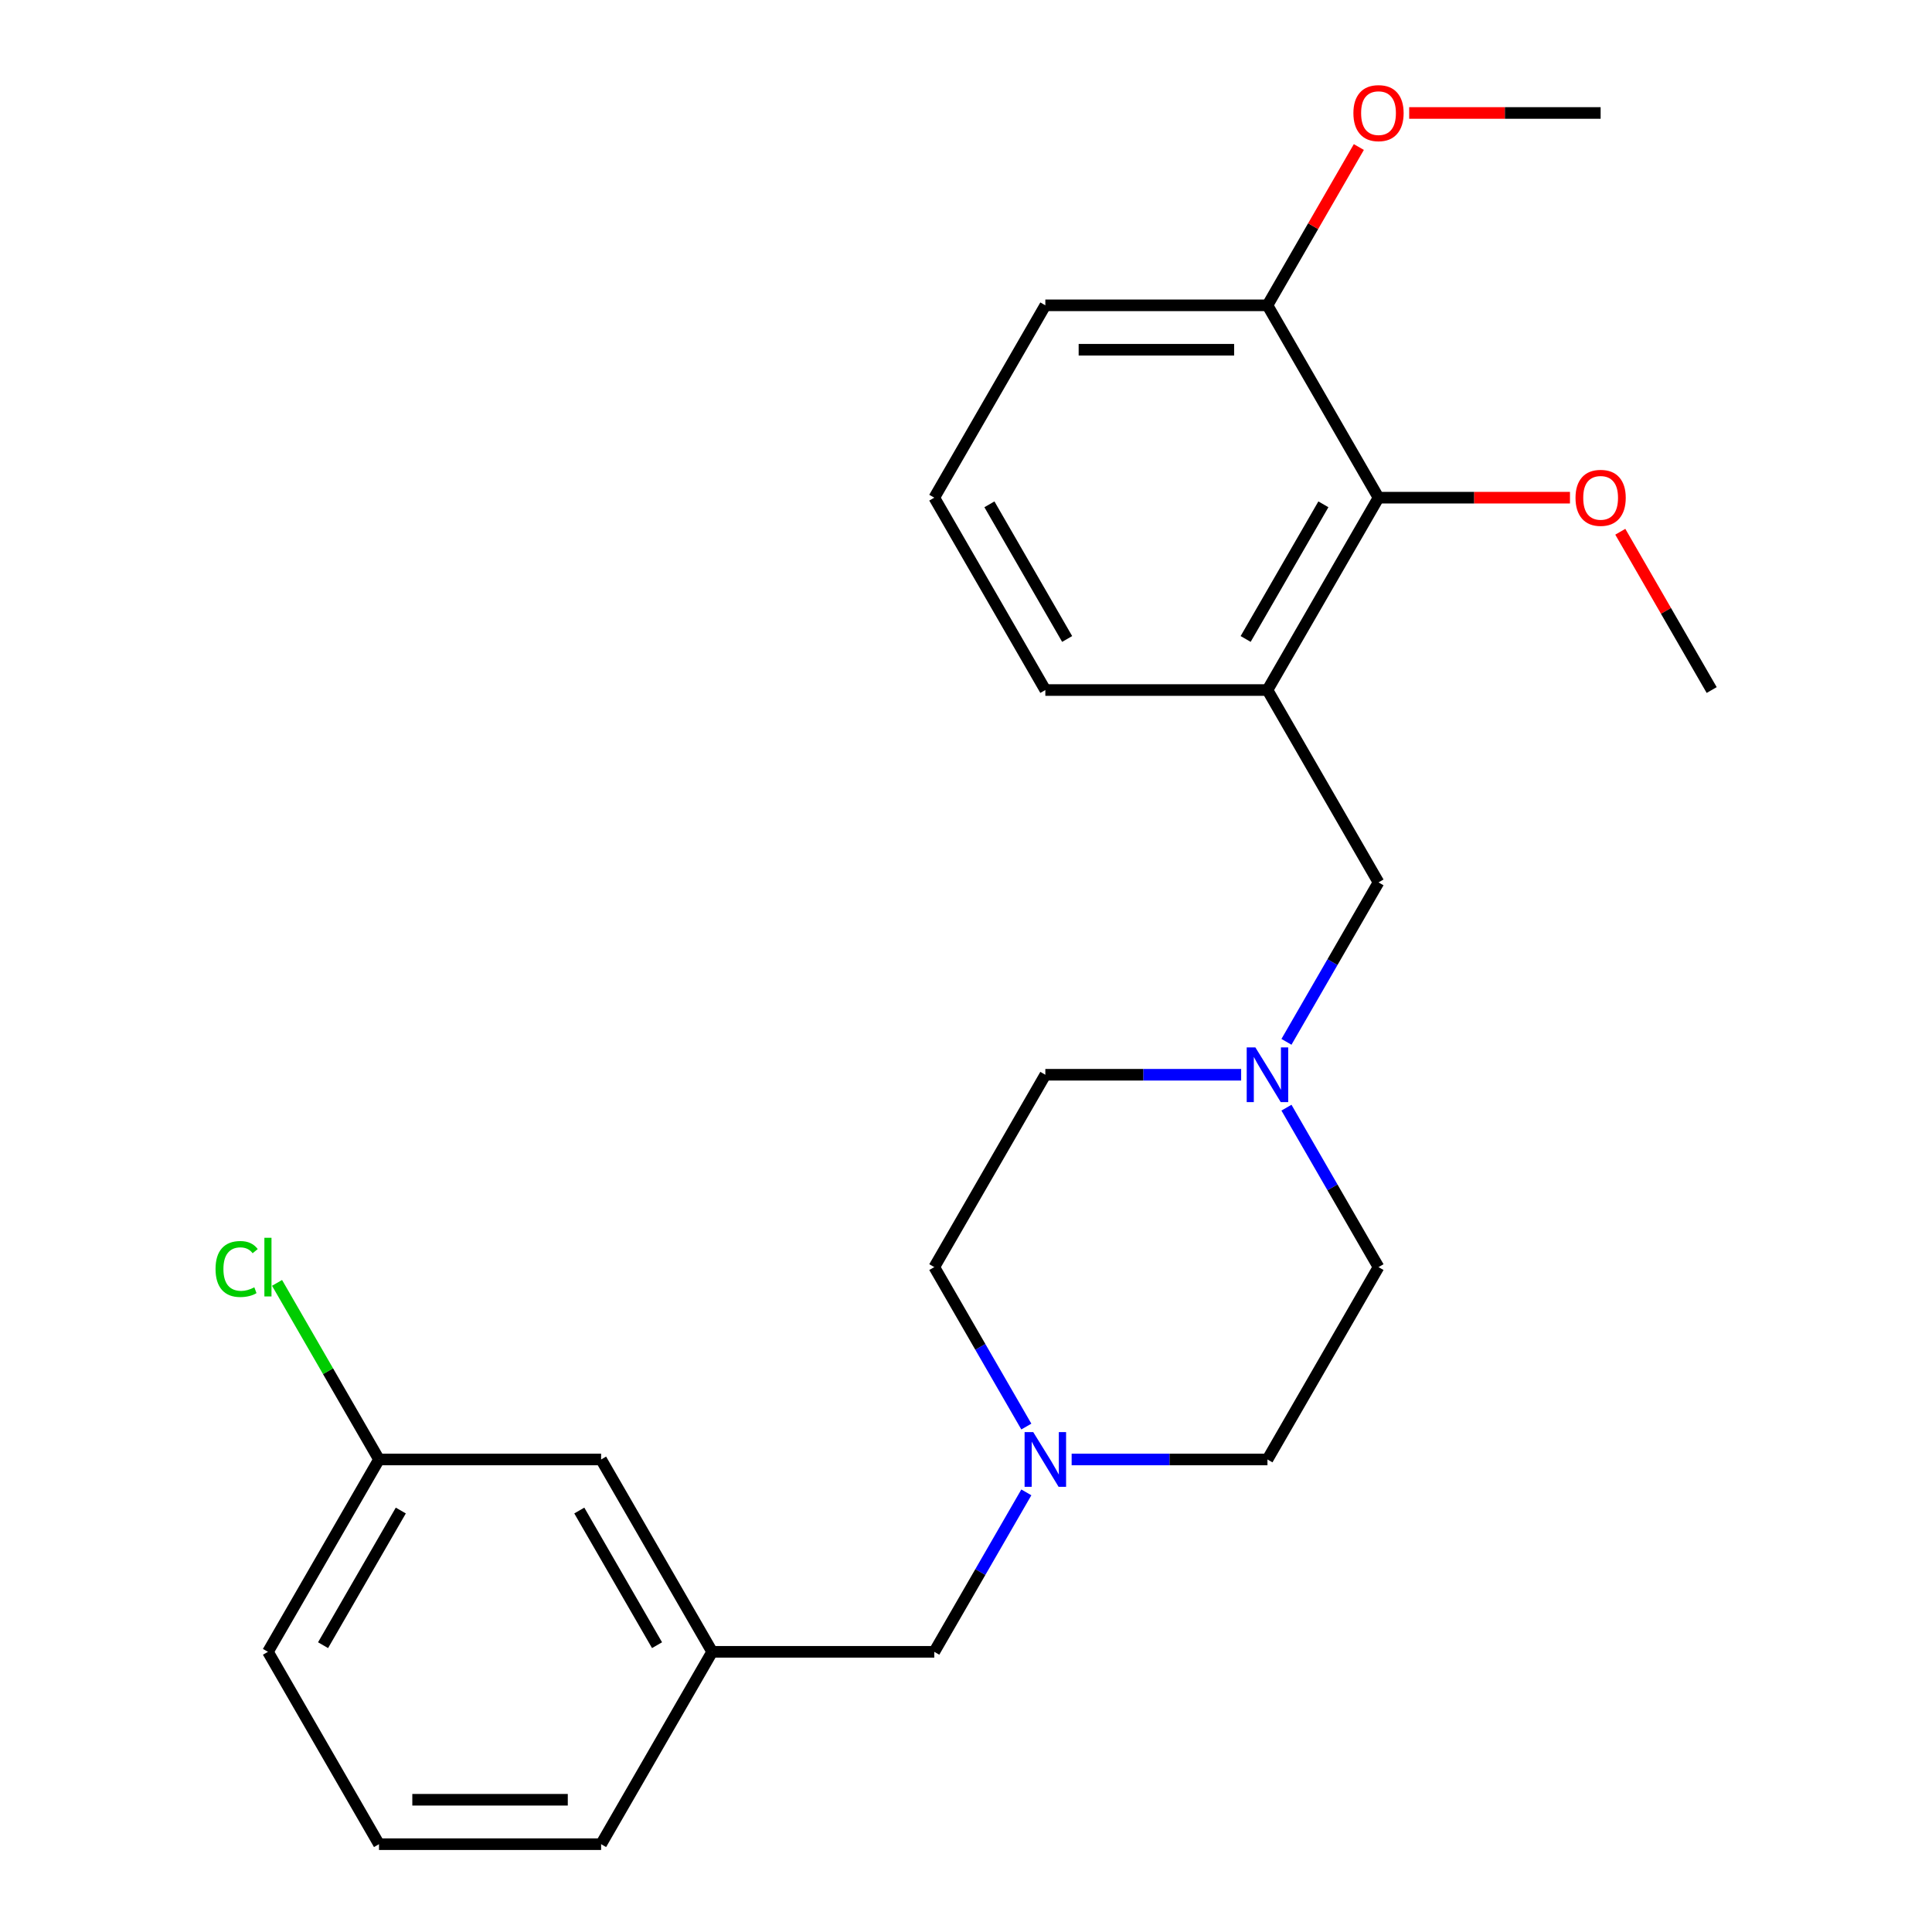 <?xml version='1.0' encoding='iso-8859-1'?>
<svg version='1.1' baseProfile='full'
              xmlns='http://www.w3.org/2000/svg'
                      xmlns:rdkit='http://www.rdkit.org/xml'
                      xmlns:xlink='http://www.w3.org/1999/xlink'
                  xml:space='preserve'
width='1000px' height='1000px' viewBox='0 0 1000 1000'>
<!-- END OF HEADER -->
<rect style='opacity:1.0;fill:#FFFFFF;stroke:none' width='1000' height='1000' x='0' y='0'> </rect>
<path class='bond-1' d='M 656.033,357.162 L 713.516,257.598' style='fill:none;fill-rule:evenodd;stroke:#000000;stroke-width:6px;stroke-linecap:butt;stroke-linejoin:miter;stroke-opacity:1' />
<path class='bond-1' d='M 644.743,330.731 L 684.981,261.036' style='fill:none;fill-rule:evenodd;stroke:#000000;stroke-width:6px;stroke-linecap:butt;stroke-linejoin:miter;stroke-opacity:1' />
<path class='bond-3' d='M 656.033,357.162 L 713.516,456.726' style='fill:none;fill-rule:evenodd;stroke:#000000;stroke-width:6px;stroke-linecap:butt;stroke-linejoin:miter;stroke-opacity:1' />
<path class='bond-15' d='M 656.033,357.162 L 541.066,357.162' style='fill:none;fill-rule:evenodd;stroke:#000000;stroke-width:6px;stroke-linecap:butt;stroke-linejoin:miter;stroke-opacity:1' />
<path class='bond-0' d='M 665.868,539.256 L 689.692,497.991' style='fill:none;fill-rule:evenodd;stroke:#0000FF;stroke-width:6px;stroke-linecap:butt;stroke-linejoin:miter;stroke-opacity:1' />
<path class='bond-0' d='M 689.692,497.991 L 713.516,456.726' style='fill:none;fill-rule:evenodd;stroke:#000000;stroke-width:6px;stroke-linecap:butt;stroke-linejoin:miter;stroke-opacity:1' />
<path class='bond-7' d='M 642.419,556.29 L 591.743,556.29' style='fill:none;fill-rule:evenodd;stroke:#0000FF;stroke-width:6px;stroke-linecap:butt;stroke-linejoin:miter;stroke-opacity:1' />
<path class='bond-7' d='M 591.743,556.29 L 541.066,556.29' style='fill:none;fill-rule:evenodd;stroke:#000000;stroke-width:6px;stroke-linecap:butt;stroke-linejoin:miter;stroke-opacity:1' />
<path class='bond-8' d='M 665.868,573.324 L 689.692,614.589' style='fill:none;fill-rule:evenodd;stroke:#0000FF;stroke-width:6px;stroke-linecap:butt;stroke-linejoin:miter;stroke-opacity:1' />
<path class='bond-8' d='M 689.692,614.589 L 713.516,655.854' style='fill:none;fill-rule:evenodd;stroke:#000000;stroke-width:6px;stroke-linecap:butt;stroke-linejoin:miter;stroke-opacity:1' />
<path class='bond-4' d='M 713.516,257.598 L 656.033,158.034' style='fill:none;fill-rule:evenodd;stroke:#000000;stroke-width:6px;stroke-linecap:butt;stroke-linejoin:miter;stroke-opacity:1' />
<path class='bond-12' d='M 713.516,257.598 L 763.062,257.598' style='fill:none;fill-rule:evenodd;stroke:#000000;stroke-width:6px;stroke-linecap:butt;stroke-linejoin:miter;stroke-opacity:1' />
<path class='bond-12' d='M 763.062,257.598 L 812.609,257.598' style='fill:none;fill-rule:evenodd;stroke:#FF0000;stroke-width:6px;stroke-linecap:butt;stroke-linejoin:miter;stroke-opacity:1' />
<path class='bond-2' d='M 554.681,755.418 L 605.357,755.418' style='fill:none;fill-rule:evenodd;stroke:#0000FF;stroke-width:6px;stroke-linecap:butt;stroke-linejoin:miter;stroke-opacity:1' />
<path class='bond-2' d='M 605.357,755.418 L 656.033,755.418' style='fill:none;fill-rule:evenodd;stroke:#000000;stroke-width:6px;stroke-linecap:butt;stroke-linejoin:miter;stroke-opacity:1' />
<path class='bond-5' d='M 531.232,772.452 L 507.407,813.717' style='fill:none;fill-rule:evenodd;stroke:#0000FF;stroke-width:6px;stroke-linecap:butt;stroke-linejoin:miter;stroke-opacity:1' />
<path class='bond-5' d='M 507.407,813.717 L 483.583,854.982' style='fill:none;fill-rule:evenodd;stroke:#000000;stroke-width:6px;stroke-linecap:butt;stroke-linejoin:miter;stroke-opacity:1' />
<path class='bond-25' d='M 531.232,738.383 L 507.407,697.119' style='fill:none;fill-rule:evenodd;stroke:#0000FF;stroke-width:6px;stroke-linecap:butt;stroke-linejoin:miter;stroke-opacity:1' />
<path class='bond-25' d='M 507.407,697.119 L 483.583,655.854' style='fill:none;fill-rule:evenodd;stroke:#000000;stroke-width:6px;stroke-linecap:butt;stroke-linejoin:miter;stroke-opacity:1' />
<path class='bond-16' d='M 656.033,158.034 L 679.684,117.069' style='fill:none;fill-rule:evenodd;stroke:#000000;stroke-width:6px;stroke-linecap:butt;stroke-linejoin:miter;stroke-opacity:1' />
<path class='bond-16' d='M 679.684,117.069 L 703.335,76.104' style='fill:none;fill-rule:evenodd;stroke:#FF0000;stroke-width:6px;stroke-linecap:butt;stroke-linejoin:miter;stroke-opacity:1' />
<path class='bond-24' d='M 656.033,158.034 L 541.066,158.034' style='fill:none;fill-rule:evenodd;stroke:#000000;stroke-width:6px;stroke-linecap:butt;stroke-linejoin:miter;stroke-opacity:1' />
<path class='bond-24' d='M 638.788,181.027 L 558.311,181.027' style='fill:none;fill-rule:evenodd;stroke:#000000;stroke-width:6px;stroke-linecap:butt;stroke-linejoin:miter;stroke-opacity:1' />
<path class='bond-6' d='M 483.583,854.982 L 368.617,854.982' style='fill:none;fill-rule:evenodd;stroke:#000000;stroke-width:6px;stroke-linecap:butt;stroke-linejoin:miter;stroke-opacity:1' />
<path class='bond-11' d='M 368.617,854.982 L 311.133,755.418' style='fill:none;fill-rule:evenodd;stroke:#000000;stroke-width:6px;stroke-linecap:butt;stroke-linejoin:miter;stroke-opacity:1' />
<path class='bond-11' d='M 340.081,851.544 L 299.843,781.849' style='fill:none;fill-rule:evenodd;stroke:#000000;stroke-width:6px;stroke-linecap:butt;stroke-linejoin:miter;stroke-opacity:1' />
<path class='bond-20' d='M 368.617,854.982 L 311.133,954.545' style='fill:none;fill-rule:evenodd;stroke:#000000;stroke-width:6px;stroke-linecap:butt;stroke-linejoin:miter;stroke-opacity:1' />
<path class='bond-10' d='M 541.066,556.29 L 483.583,655.854' style='fill:none;fill-rule:evenodd;stroke:#000000;stroke-width:6px;stroke-linecap:butt;stroke-linejoin:miter;stroke-opacity:1' />
<path class='bond-9' d='M 713.516,655.854 L 656.033,755.418' style='fill:none;fill-rule:evenodd;stroke:#000000;stroke-width:6px;stroke-linecap:butt;stroke-linejoin:miter;stroke-opacity:1' />
<path class='bond-13' d='M 311.133,755.418 L 196.167,755.418' style='fill:none;fill-rule:evenodd;stroke:#000000;stroke-width:6px;stroke-linecap:butt;stroke-linejoin:miter;stroke-opacity:1' />
<path class='bond-22' d='M 838.664,275.232 L 862.315,316.197' style='fill:none;fill-rule:evenodd;stroke:#FF0000;stroke-width:6px;stroke-linecap:butt;stroke-linejoin:miter;stroke-opacity:1' />
<path class='bond-22' d='M 862.315,316.197 L 885.966,357.162' style='fill:none;fill-rule:evenodd;stroke:#000000;stroke-width:6px;stroke-linecap:butt;stroke-linejoin:miter;stroke-opacity:1' />
<path class='bond-14' d='M 196.167,755.418 L 169.782,709.718' style='fill:none;fill-rule:evenodd;stroke:#000000;stroke-width:6px;stroke-linecap:butt;stroke-linejoin:miter;stroke-opacity:1' />
<path class='bond-14' d='M 169.782,709.718 L 143.398,664.019' style='fill:none;fill-rule:evenodd;stroke:#00CC00;stroke-width:6px;stroke-linecap:butt;stroke-linejoin:miter;stroke-opacity:1' />
<path class='bond-26' d='M 196.167,755.418 L 138.684,854.982' style='fill:none;fill-rule:evenodd;stroke:#000000;stroke-width:6px;stroke-linecap:butt;stroke-linejoin:miter;stroke-opacity:1' />
<path class='bond-26' d='M 207.457,781.849 L 167.219,851.544' style='fill:none;fill-rule:evenodd;stroke:#000000;stroke-width:6px;stroke-linecap:butt;stroke-linejoin:miter;stroke-opacity:1' />
<path class='bond-17' d='M 541.066,357.162 L 483.583,257.598' style='fill:none;fill-rule:evenodd;stroke:#000000;stroke-width:6px;stroke-linecap:butt;stroke-linejoin:miter;stroke-opacity:1' />
<path class='bond-17' d='M 552.357,330.731 L 512.118,261.036' style='fill:none;fill-rule:evenodd;stroke:#000000;stroke-width:6px;stroke-linecap:butt;stroke-linejoin:miter;stroke-opacity:1' />
<path class='bond-23' d='M 729.39,58.47 L 778.937,58.47' style='fill:none;fill-rule:evenodd;stroke:#FF0000;stroke-width:6px;stroke-linecap:butt;stroke-linejoin:miter;stroke-opacity:1' />
<path class='bond-23' d='M 778.937,58.47 L 828.483,58.47' style='fill:none;fill-rule:evenodd;stroke:#000000;stroke-width:6px;stroke-linecap:butt;stroke-linejoin:miter;stroke-opacity:1' />
<path class='bond-19' d='M 483.583,257.598 L 541.066,158.034' style='fill:none;fill-rule:evenodd;stroke:#000000;stroke-width:6px;stroke-linecap:butt;stroke-linejoin:miter;stroke-opacity:1' />
<path class='bond-18' d='M 196.167,954.545 L 311.133,954.545' style='fill:none;fill-rule:evenodd;stroke:#000000;stroke-width:6px;stroke-linecap:butt;stroke-linejoin:miter;stroke-opacity:1' />
<path class='bond-18' d='M 213.412,931.552 L 293.888,931.552' style='fill:none;fill-rule:evenodd;stroke:#000000;stroke-width:6px;stroke-linecap:butt;stroke-linejoin:miter;stroke-opacity:1' />
<path class='bond-21' d='M 196.167,954.545 L 138.684,854.982' style='fill:none;fill-rule:evenodd;stroke:#000000;stroke-width:6px;stroke-linecap:butt;stroke-linejoin:miter;stroke-opacity:1' />
<path  class='atom-1' d='M 649.773 542.13
L 659.053 557.13
Q 659.973 558.61, 661.453 561.29
Q 662.933 563.97, 663.013 564.13
L 663.013 542.13
L 666.773 542.13
L 666.773 570.45
L 662.893 570.45
L 652.933 554.05
Q 651.773 552.13, 650.533 549.93
Q 649.333 547.73, 648.973 547.05
L 648.973 570.45
L 645.293 570.45
L 645.293 542.13
L 649.773 542.13
' fill='#0000FF'/>
<path  class='atom-3' d='M 534.806 741.258
L 544.086 756.258
Q 545.006 757.738, 546.486 760.418
Q 547.966 763.098, 548.046 763.258
L 548.046 741.258
L 551.806 741.258
L 551.806 769.578
L 547.926 769.578
L 537.966 753.178
Q 536.806 751.258, 535.566 749.058
Q 534.366 746.858, 534.006 746.178
L 534.006 769.578
L 530.326 769.578
L 530.326 741.258
L 534.806 741.258
' fill='#0000FF'/>
<path  class='atom-13' d='M 815.483 257.678
Q 815.483 250.878, 818.843 247.078
Q 822.203 243.278, 828.483 243.278
Q 834.763 243.278, 838.123 247.078
Q 841.483 250.878, 841.483 257.678
Q 841.483 264.558, 838.083 268.478
Q 834.683 272.358, 828.483 272.358
Q 822.243 272.358, 818.843 268.478
Q 815.483 264.598, 815.483 257.678
M 828.483 269.158
Q 832.803 269.158, 835.123 266.278
Q 837.483 263.358, 837.483 257.678
Q 837.483 252.118, 835.123 249.318
Q 832.803 246.478, 828.483 246.478
Q 824.163 246.478, 821.803 249.278
Q 819.483 252.078, 819.483 257.678
Q 819.483 263.398, 821.803 266.278
Q 824.163 269.158, 828.483 269.158
' fill='#FF0000'/>
<path  class='atom-15' d='M 111.564 656.834
Q 111.564 649.794, 114.844 646.114
Q 118.164 642.394, 124.444 642.394
Q 130.284 642.394, 133.404 646.514
L 130.764 648.674
Q 128.484 645.674, 124.444 645.674
Q 120.164 645.674, 117.884 648.554
Q 115.644 651.394, 115.644 656.834
Q 115.644 662.434, 117.964 665.314
Q 120.324 668.194, 124.884 668.194
Q 128.004 668.194, 131.644 666.314
L 132.764 669.314
Q 131.284 670.274, 129.044 670.834
Q 126.804 671.394, 124.324 671.394
Q 118.164 671.394, 114.844 667.634
Q 111.564 663.874, 111.564 656.834
' fill='#00CC00'/>
<path  class='atom-15' d='M 136.844 640.674
L 140.524 640.674
L 140.524 671.034
L 136.844 671.034
L 136.844 640.674
' fill='#00CC00'/>
<path  class='atom-17' d='M 700.516 58.55
Q 700.516 51.75, 703.876 47.95
Q 707.236 44.15, 713.516 44.15
Q 719.796 44.15, 723.156 47.95
Q 726.516 51.75, 726.516 58.55
Q 726.516 65.43, 723.116 69.35
Q 719.716 73.23, 713.516 73.23
Q 707.276 73.23, 703.876 69.35
Q 700.516 65.47, 700.516 58.55
M 713.516 70.03
Q 717.836 70.03, 720.156 67.15
Q 722.516 64.23, 722.516 58.55
Q 722.516 52.99, 720.156 50.19
Q 717.836 47.35, 713.516 47.35
Q 709.196 47.35, 706.836 50.15
Q 704.516 52.95, 704.516 58.55
Q 704.516 64.27, 706.836 67.15
Q 709.196 70.03, 713.516 70.03
' fill='#FF0000'/>
</svg>
